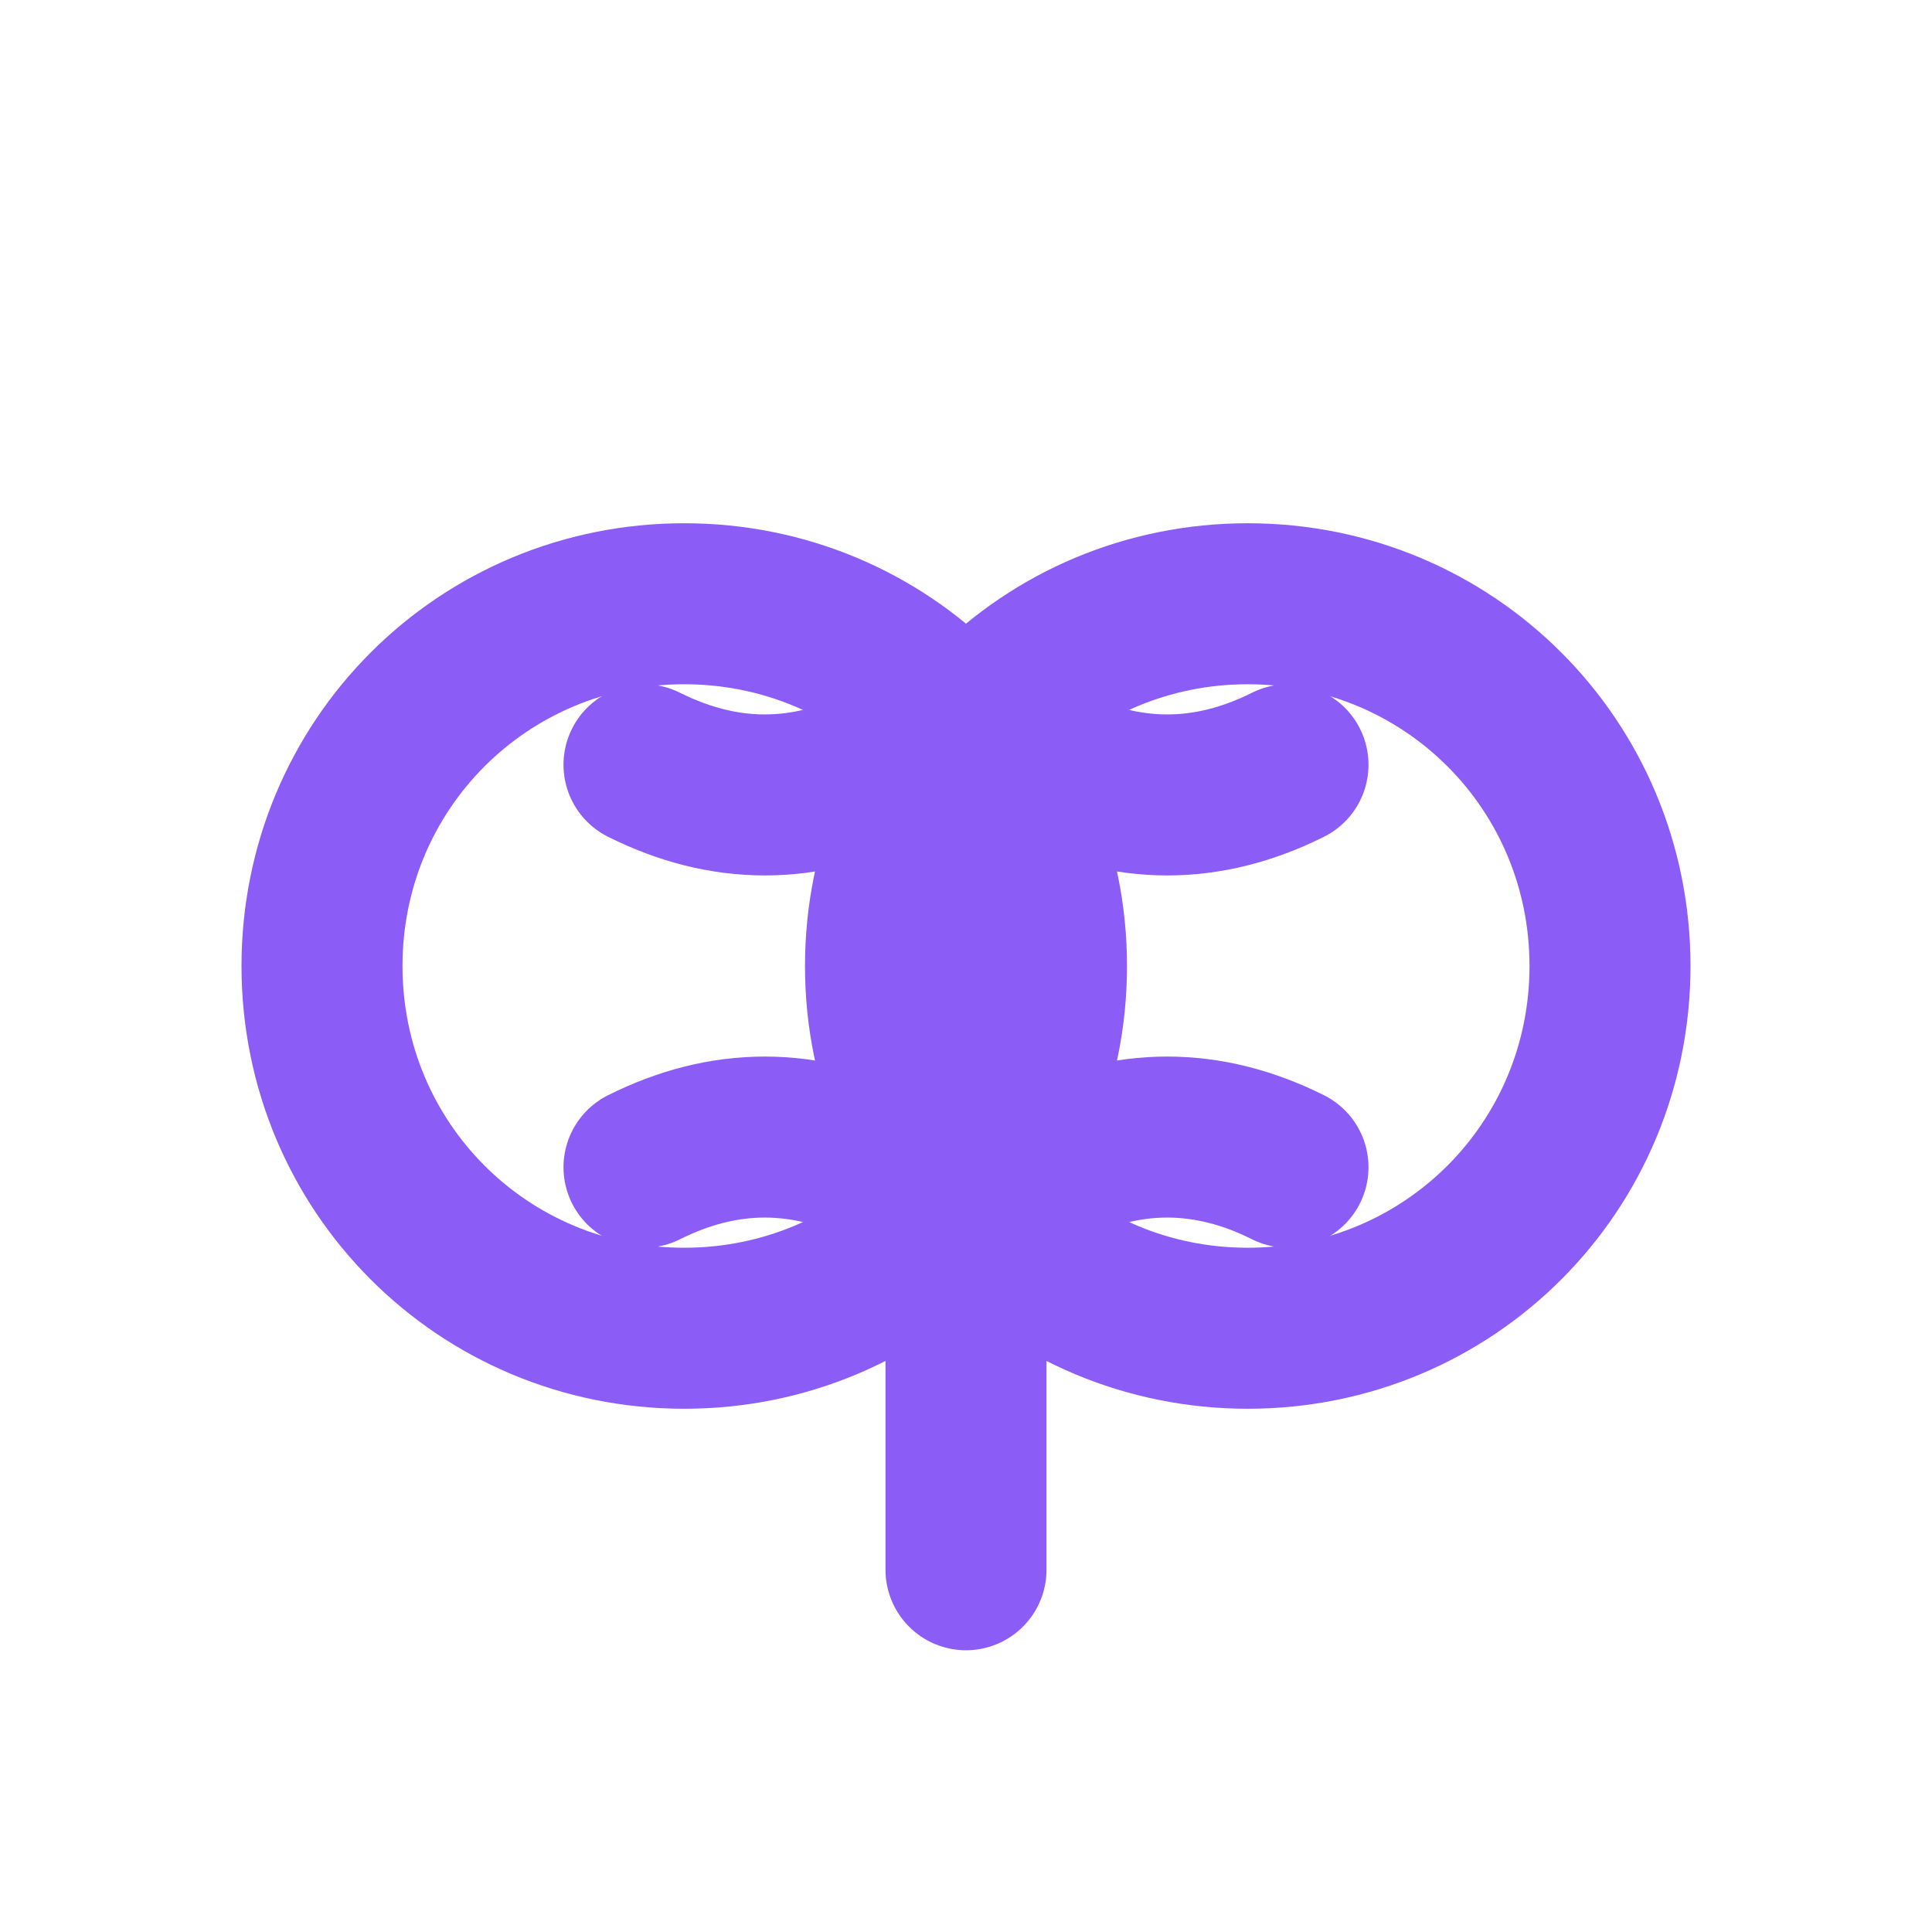 
<svg xmlns="http://www.w3.org/2000/svg" width="24" height="24" viewBox="0 0 24 24" fill="none" stroke="#8B5CF6" stroke-width="2" stroke-linecap="round" stroke-linejoin="round">
  <!-- Left hemisphere of brain -->
  <path d="M4 12c0-2.5 2-4.5 4.5-4.5s4.5 2 4.5 4.5-2 4.5-4.5 4.5S4 14.5 4 12z"/>
  <!-- Right hemisphere of brain -->
  <path d="M11 12c0-2.5 2-4.5 4.5-4.5s4.5 2 4.5 4.5-2 4.5-4.5 4.5S11 14.5 11 12z"/>
  <!-- Brain folds/wrinkles -->
  <path d="M8 9.5c1 .5 2 .5 3 0"/>
  <path d="M13 9.5c1 .5 2 .5 3 0"/>
  <path d="M8 14.5c1 -.5 2 -.5 3 0"/>
  <path d="M13 14.5c1 -.5 2 -.5 3 0"/>
  <!-- Brain stem -->
  <path d="M12 16.5v3"/>
</svg>
